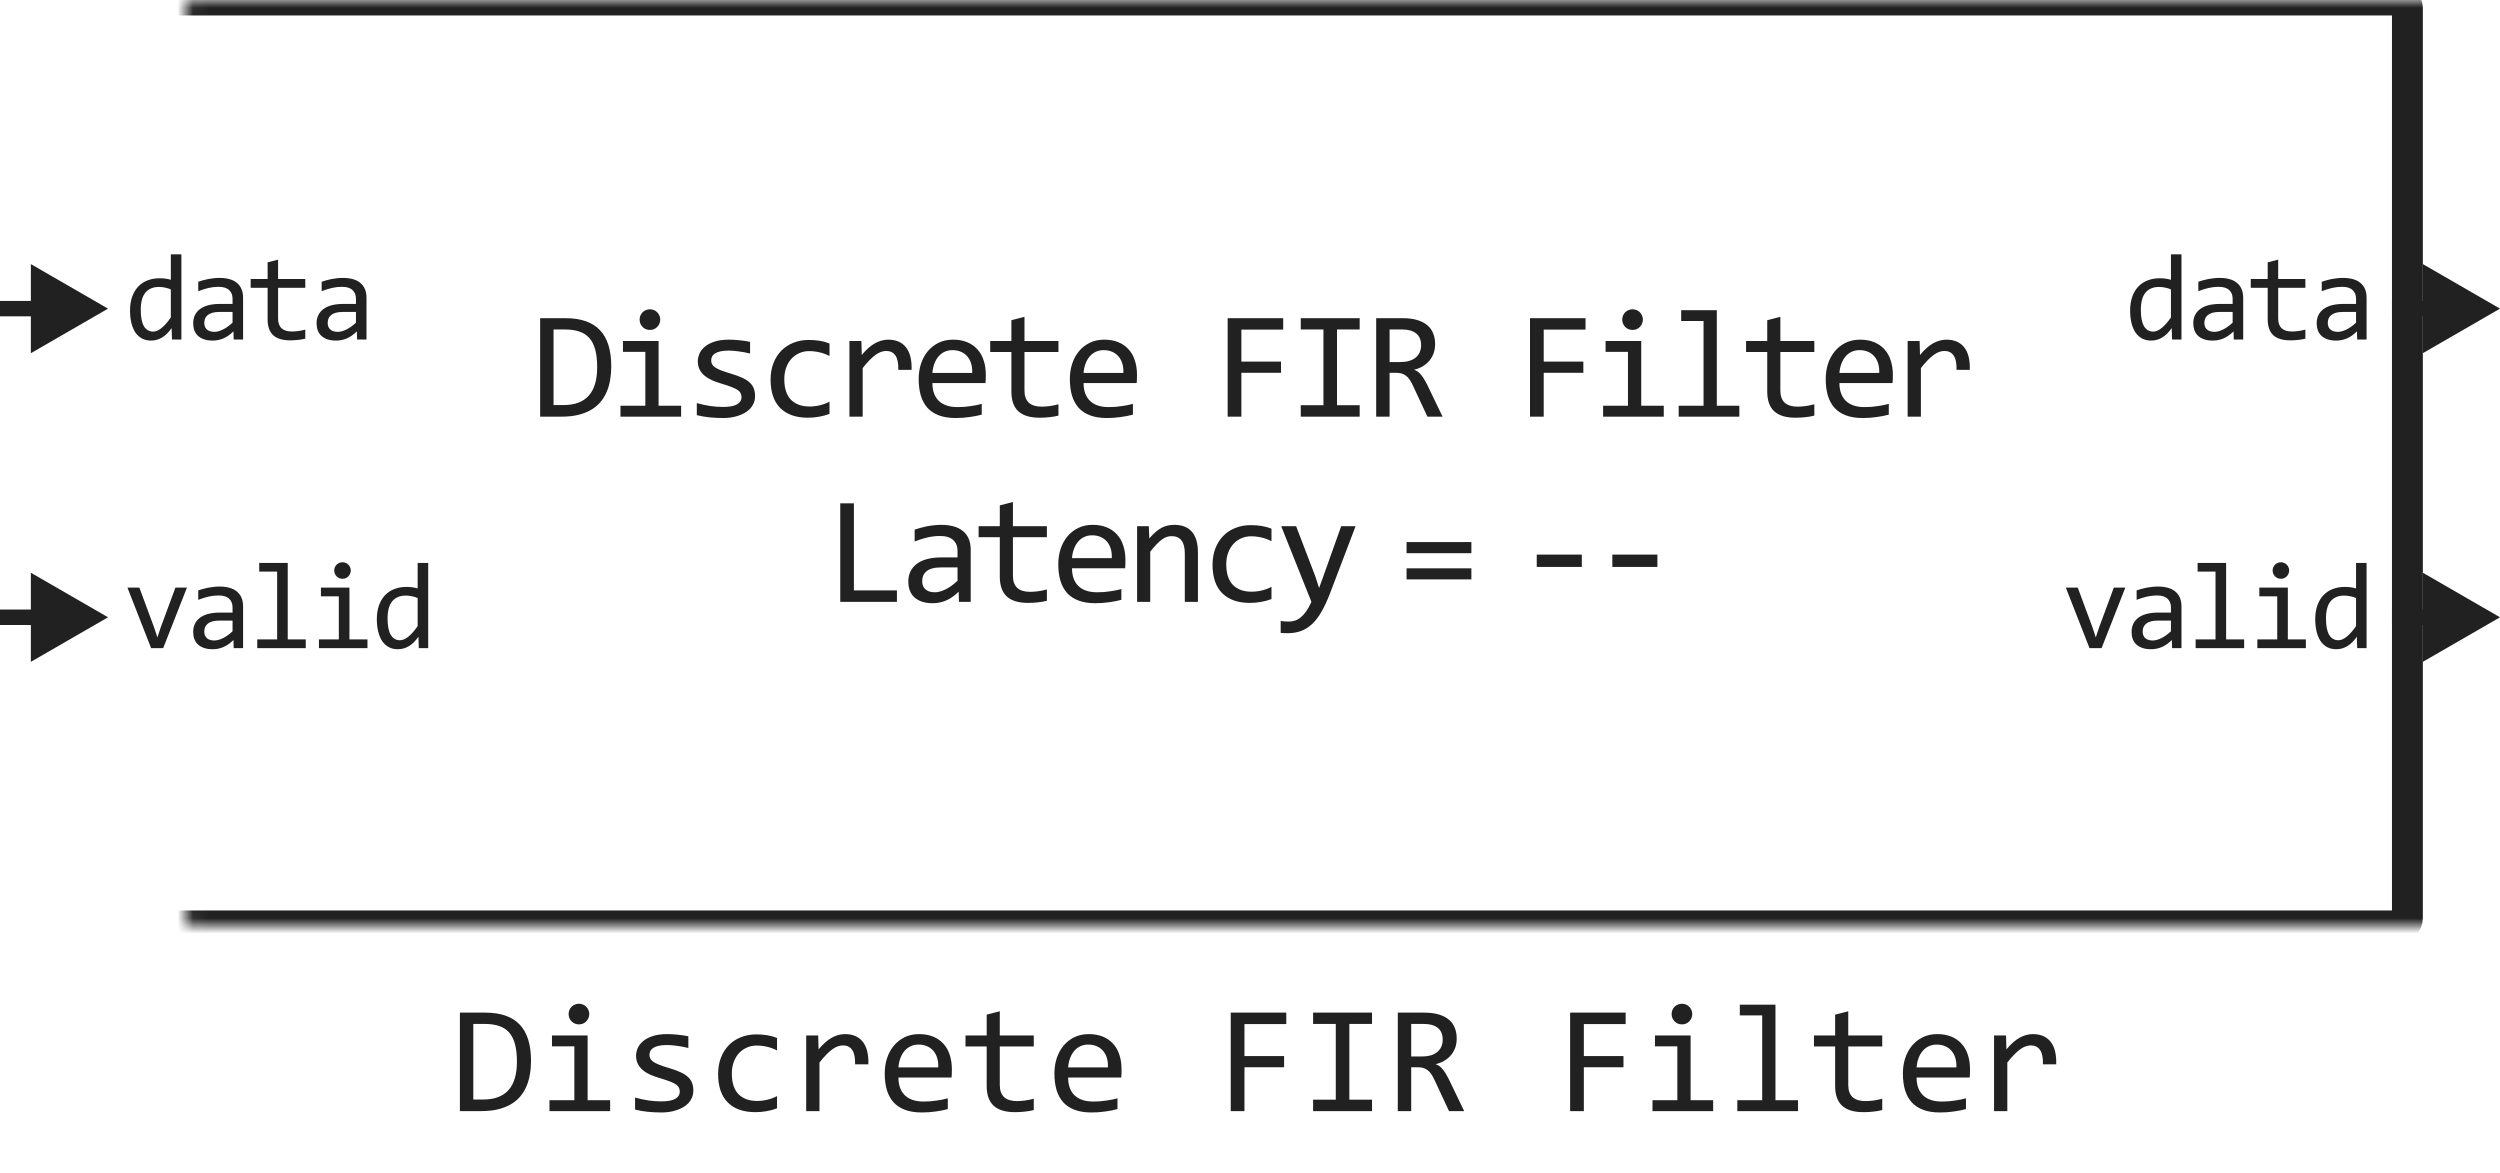 <svg width="162" height="76" viewBox="0 0 162 76" fill="none" xmlns="http://www.w3.org/2000/svg">
<path d="M39.61 23.738C39.61 24.044 39.586 24.337 39.537 24.617C39.491 24.897 39.416 25.158 39.312 25.398C39.208 25.639 39.073 25.859 38.907 26.058C38.741 26.253 38.538 26.421 38.297 26.561C38.056 26.701 37.776 26.81 37.457 26.888C37.138 26.963 36.775 27 36.368 27H35.001V20.618H36.646C37.642 20.618 38.385 20.875 38.873 21.39C39.364 21.901 39.61 22.684 39.61 23.738ZM38.697 23.802C38.697 23.349 38.655 22.967 38.57 22.654C38.486 22.342 38.357 22.09 38.184 21.898C38.012 21.705 37.795 21.567 37.535 21.482C37.275 21.395 36.969 21.351 36.617 21.351H35.87V26.248H36.519C37.971 26.248 38.697 25.433 38.697 23.802ZM41.818 22.801H40.368V22.098H42.677V26.292H44.137V27H40.206V26.292H41.818V22.801ZM42.116 20.042C42.21 20.042 42.298 20.06 42.379 20.096C42.461 20.128 42.531 20.175 42.589 20.237C42.651 20.299 42.698 20.371 42.731 20.452C42.767 20.53 42.785 20.616 42.785 20.711C42.785 20.802 42.767 20.888 42.731 20.97C42.698 21.051 42.651 21.123 42.589 21.185C42.531 21.246 42.461 21.295 42.379 21.331C42.298 21.364 42.21 21.38 42.116 21.38C42.021 21.38 41.933 21.364 41.852 21.331C41.771 21.295 41.699 21.246 41.637 21.185C41.578 21.123 41.531 21.051 41.495 20.97C41.463 20.888 41.447 20.802 41.447 20.711C41.447 20.616 41.463 20.53 41.495 20.452C41.531 20.371 41.578 20.299 41.637 20.237C41.699 20.175 41.771 20.128 41.852 20.096C41.933 20.06 42.021 20.042 42.116 20.042ZM48.928 25.662C48.928 25.835 48.898 25.989 48.84 26.126C48.781 26.263 48.702 26.385 48.601 26.492C48.5 26.596 48.383 26.686 48.249 26.761C48.116 26.836 47.972 26.898 47.819 26.946C47.67 26.995 47.515 27.031 47.355 27.054C47.196 27.076 47.04 27.088 46.887 27.088C46.555 27.088 46.249 27.073 45.969 27.044C45.692 27.015 45.42 26.967 45.153 26.902V26.121C45.44 26.203 45.725 26.264 46.008 26.307C46.291 26.349 46.573 26.37 46.852 26.37C47.259 26.37 47.56 26.315 47.756 26.204C47.951 26.093 48.049 25.936 48.049 25.73C48.049 25.643 48.033 25.564 48 25.496C47.971 25.424 47.915 25.358 47.834 25.296C47.753 25.231 47.626 25.164 47.453 25.096C47.284 25.027 47.051 24.949 46.755 24.861C46.533 24.796 46.328 24.723 46.14 24.642C45.954 24.557 45.793 24.458 45.656 24.344C45.52 24.23 45.412 24.096 45.334 23.943C45.256 23.79 45.217 23.61 45.217 23.401C45.217 23.265 45.248 23.115 45.31 22.952C45.375 22.789 45.484 22.638 45.637 22.498C45.79 22.358 45.996 22.242 46.257 22.151C46.517 22.057 46.843 22.01 47.233 22.01C47.425 22.01 47.639 22.021 47.873 22.044C48.107 22.064 48.352 22.099 48.605 22.151V22.908C48.339 22.843 48.085 22.796 47.844 22.767C47.606 22.734 47.399 22.718 47.224 22.718C47.012 22.718 46.833 22.734 46.687 22.767C46.543 22.799 46.426 22.845 46.335 22.903C46.247 22.959 46.184 23.025 46.145 23.104C46.105 23.178 46.086 23.26 46.086 23.348C46.086 23.436 46.102 23.515 46.135 23.587C46.171 23.659 46.234 23.729 46.325 23.797C46.42 23.862 46.55 23.929 46.716 23.997C46.882 24.062 47.098 24.134 47.365 24.212C47.655 24.297 47.899 24.386 48.098 24.48C48.296 24.572 48.457 24.674 48.581 24.788C48.705 24.902 48.793 25.031 48.845 25.174C48.9 25.317 48.928 25.48 48.928 25.662ZM53.752 26.819C53.531 26.904 53.303 26.966 53.069 27.005C52.838 27.047 52.599 27.068 52.351 27.068C51.576 27.068 50.979 26.858 50.559 26.439C50.142 26.019 49.934 25.405 49.934 24.598C49.934 24.21 49.994 23.859 50.115 23.543C50.235 23.227 50.405 22.957 50.623 22.732C50.841 22.508 51.101 22.335 51.404 22.215C51.707 22.091 52.04 22.029 52.405 22.029C52.659 22.029 52.896 22.047 53.118 22.083C53.339 22.119 53.551 22.177 53.752 22.259V23.069C53.541 22.959 53.325 22.879 53.103 22.83C52.885 22.778 52.659 22.752 52.424 22.752C52.206 22.752 52 22.794 51.804 22.879C51.612 22.96 51.443 23.079 51.297 23.235C51.15 23.392 51.034 23.582 50.95 23.807C50.865 24.031 50.823 24.285 50.823 24.568C50.823 25.161 50.966 25.605 51.252 25.901C51.542 26.194 51.943 26.341 52.454 26.341C52.685 26.341 52.908 26.315 53.123 26.263C53.341 26.211 53.551 26.133 53.752 26.028V26.819ZM55.042 22.098H55.819L55.843 23.001C56.133 22.653 56.417 22.4 56.697 22.244C56.981 22.088 57.266 22.01 57.552 22.01C58.06 22.01 58.444 22.174 58.704 22.503C58.968 22.832 59.09 23.32 59.071 23.968H58.211C58.221 23.538 58.157 23.227 58.021 23.035C57.887 22.84 57.69 22.742 57.43 22.742C57.316 22.742 57.2 22.763 57.083 22.806C56.969 22.845 56.85 22.91 56.727 23.001C56.606 23.089 56.478 23.203 56.341 23.343C56.204 23.483 56.058 23.652 55.902 23.851V27H55.042V22.098ZM63.881 24.29C63.881 24.41 63.879 24.511 63.876 24.593C63.873 24.674 63.868 24.751 63.861 24.822H60.419C60.419 25.324 60.559 25.709 60.839 25.98C61.119 26.246 61.522 26.38 62.05 26.38C62.193 26.38 62.336 26.375 62.479 26.365C62.623 26.352 62.761 26.336 62.894 26.316C63.028 26.297 63.155 26.276 63.275 26.253C63.399 26.227 63.513 26.199 63.617 26.17V26.868C63.386 26.933 63.124 26.985 62.831 27.024C62.541 27.067 62.24 27.088 61.928 27.088C61.508 27.088 61.146 27.031 60.844 26.917C60.541 26.803 60.292 26.639 60.096 26.424C59.904 26.206 59.761 25.94 59.667 25.628C59.576 25.312 59.53 24.956 59.53 24.559C59.53 24.213 59.579 23.888 59.677 23.582C59.778 23.273 59.922 23.003 60.111 22.771C60.303 22.537 60.538 22.352 60.814 22.215C61.091 22.078 61.405 22.01 61.757 22.01C62.098 22.01 62.401 22.064 62.665 22.171C62.928 22.278 63.15 22.431 63.329 22.63C63.511 22.825 63.648 23.064 63.739 23.348C63.834 23.628 63.881 23.942 63.881 24.29ZM62.997 24.168C63.007 23.95 62.986 23.751 62.933 23.572C62.881 23.39 62.8 23.234 62.689 23.104C62.582 22.973 62.447 22.872 62.284 22.801C62.121 22.726 61.932 22.689 61.718 22.689C61.532 22.689 61.363 22.724 61.21 22.796C61.057 22.867 60.925 22.968 60.814 23.099C60.704 23.229 60.614 23.385 60.546 23.567C60.477 23.75 60.435 23.95 60.419 24.168H62.997ZM68.588 26.932C68.396 26.98 68.198 27.015 67.993 27.034C67.787 27.057 67.579 27.068 67.368 27.068C66.752 27.068 66.293 26.93 65.991 26.653C65.688 26.373 65.537 25.945 65.537 25.369V22.811H64.165V22.098H65.537V20.75L66.386 20.53V22.098H68.588V22.811H66.386V25.301C66.386 25.652 66.479 25.916 66.665 26.092C66.853 26.264 67.13 26.351 67.495 26.351C67.651 26.351 67.822 26.339 68.007 26.316C68.193 26.29 68.386 26.251 68.588 26.199V26.932ZM73.677 24.29C73.677 24.41 73.675 24.511 73.672 24.593C73.669 24.674 73.664 24.751 73.657 24.822H70.215C70.215 25.324 70.355 25.709 70.635 25.98C70.915 26.246 71.318 26.38 71.846 26.38C71.989 26.38 72.132 26.375 72.275 26.365C72.419 26.352 72.557 26.336 72.69 26.316C72.824 26.297 72.951 26.276 73.071 26.253C73.195 26.227 73.309 26.199 73.413 26.17V26.868C73.182 26.933 72.92 26.985 72.627 27.024C72.337 27.067 72.036 27.088 71.724 27.088C71.304 27.088 70.942 27.031 70.64 26.917C70.337 26.803 70.088 26.639 69.893 26.424C69.701 26.206 69.557 25.94 69.463 25.628C69.372 25.312 69.326 24.956 69.326 24.559C69.326 24.213 69.375 23.888 69.473 23.582C69.574 23.273 69.718 23.003 69.907 22.771C70.099 22.537 70.334 22.352 70.61 22.215C70.887 22.078 71.201 22.01 71.553 22.01C71.894 22.01 72.197 22.064 72.461 22.171C72.725 22.278 72.946 22.431 73.125 22.63C73.307 22.825 73.444 23.064 73.535 23.348C73.63 23.628 73.677 23.942 73.677 24.29ZM72.793 24.168C72.803 23.95 72.782 23.751 72.73 23.572C72.677 23.39 72.596 23.234 72.485 23.104C72.378 22.973 72.243 22.872 72.08 22.801C71.917 22.726 71.728 22.689 71.514 22.689C71.328 22.689 71.159 22.724 71.006 22.796C70.853 22.867 70.721 22.968 70.61 23.099C70.5 23.229 70.41 23.385 70.342 23.567C70.273 23.75 70.231 23.95 70.215 24.168H72.793ZM83.151 21.36H80.441V23.431H83.009V24.158H80.441V27H79.552V20.618H83.151V21.36ZM85.759 21.351H84.289V20.618H88.107V21.351H86.638V26.258H88.107V27H84.289V26.258H85.759V21.351ZM93.479 27H92.498L91.545 24.959C91.474 24.803 91.4 24.674 91.326 24.573C91.251 24.469 91.169 24.388 91.081 24.329C90.997 24.267 90.902 24.223 90.798 24.197C90.697 24.171 90.583 24.158 90.456 24.158H90.046V27H89.177V20.618H90.886C91.257 20.618 91.576 20.659 91.843 20.74C92.11 20.822 92.328 20.936 92.498 21.082C92.67 21.229 92.795 21.406 92.873 21.614C92.955 21.819 92.996 22.047 92.996 22.298C92.996 22.496 92.966 22.685 92.908 22.864C92.849 23.04 92.761 23.201 92.644 23.348C92.53 23.491 92.387 23.616 92.214 23.724C92.045 23.828 91.85 23.906 91.628 23.958C91.807 24.02 91.959 24.129 92.082 24.285C92.209 24.438 92.338 24.643 92.468 24.9L93.479 27ZM92.087 22.371C92.087 22.029 91.98 21.774 91.765 21.605C91.553 21.435 91.254 21.351 90.867 21.351H90.046V23.46H90.749C90.954 23.46 91.138 23.437 91.301 23.392C91.467 23.343 91.607 23.273 91.721 23.182C91.838 23.087 91.928 22.973 91.99 22.84C92.055 22.703 92.087 22.547 92.087 22.371ZM102.743 21.36H100.033V23.431H102.601V24.158H100.033V27H99.144V20.618H102.743V21.36ZM105.492 22.801H104.042V22.098H106.352V26.292H107.812V27H103.881V26.292H105.492V22.801ZM105.79 20.042C105.885 20.042 105.973 20.06 106.054 20.096C106.135 20.128 106.205 20.175 106.264 20.237C106.326 20.299 106.373 20.371 106.405 20.452C106.441 20.53 106.459 20.616 106.459 20.711C106.459 20.802 106.441 20.888 106.405 20.97C106.373 21.051 106.326 21.123 106.264 21.185C106.205 21.246 106.135 21.295 106.054 21.331C105.973 21.364 105.885 21.38 105.79 21.38C105.696 21.38 105.608 21.364 105.527 21.331C105.445 21.295 105.374 21.246 105.312 21.185C105.253 21.123 105.206 21.051 105.17 20.97C105.138 20.888 105.121 20.802 105.121 20.711C105.121 20.616 105.138 20.53 105.17 20.452C105.206 20.371 105.253 20.299 105.312 20.237C105.374 20.175 105.445 20.128 105.527 20.096C105.608 20.06 105.696 20.042 105.79 20.042ZM110.39 20.799H108.94V20.101H111.25V26.292H112.71V27H108.779V26.292H110.39V20.799ZM117.569 26.932C117.377 26.98 117.178 27.015 116.973 27.034C116.768 27.057 116.56 27.068 116.348 27.068C115.733 27.068 115.274 26.93 114.971 26.653C114.668 26.373 114.517 25.945 114.517 25.369V22.811H113.145V22.098H114.517V20.75L115.367 20.53V22.098H117.569V22.811H115.367V25.301C115.367 25.652 115.459 25.916 115.645 26.092C115.834 26.264 116.11 26.351 116.475 26.351C116.631 26.351 116.802 26.339 116.988 26.316C117.173 26.29 117.367 26.251 117.569 26.199V26.932ZM122.657 24.29C122.657 24.41 122.656 24.511 122.652 24.593C122.649 24.674 122.644 24.751 122.638 24.822H119.195C119.195 25.324 119.335 25.709 119.615 25.98C119.895 26.246 120.299 26.38 120.826 26.38C120.969 26.38 121.113 26.375 121.256 26.365C121.399 26.352 121.537 26.336 121.671 26.316C121.804 26.297 121.931 26.276 122.052 26.253C122.175 26.227 122.289 26.199 122.394 26.17V26.868C122.162 26.933 121.9 26.985 121.607 27.024C121.318 27.067 121.017 27.088 120.704 27.088C120.284 27.088 119.923 27.031 119.62 26.917C119.317 26.803 119.068 26.639 118.873 26.424C118.681 26.206 118.538 25.94 118.443 25.628C118.352 25.312 118.307 24.956 118.307 24.559C118.307 24.213 118.355 23.888 118.453 23.582C118.554 23.273 118.699 23.003 118.888 22.771C119.08 22.537 119.314 22.352 119.591 22.215C119.868 22.078 120.182 22.01 120.533 22.01C120.875 22.01 121.178 22.064 121.441 22.171C121.705 22.278 121.926 22.431 122.105 22.63C122.288 22.825 122.424 23.064 122.516 23.348C122.61 23.628 122.657 23.942 122.657 24.29ZM121.773 24.168C121.783 23.95 121.762 23.751 121.71 23.572C121.658 23.39 121.576 23.234 121.466 23.104C121.358 22.973 121.223 22.872 121.061 22.801C120.898 22.726 120.709 22.689 120.494 22.689C120.309 22.689 120.139 22.724 119.986 22.796C119.833 22.867 119.701 22.968 119.591 23.099C119.48 23.229 119.391 23.385 119.322 23.567C119.254 23.75 119.212 23.95 119.195 24.168H121.773ZM123.615 22.098H124.391L124.416 23.001C124.705 22.653 124.99 22.4 125.27 22.244C125.553 22.088 125.838 22.01 126.125 22.01C126.632 22.01 127.017 22.174 127.277 22.503C127.541 22.832 127.663 23.32 127.643 23.968H126.784C126.794 23.538 126.73 23.227 126.593 23.035C126.46 22.84 126.263 22.742 126.003 22.742C125.889 22.742 125.773 22.763 125.656 22.806C125.542 22.845 125.423 22.91 125.299 23.001C125.179 23.089 125.05 23.203 124.914 23.343C124.777 23.483 124.63 23.652 124.474 23.851V27H123.615V22.098ZM58.121 39H54.449V32.618H55.333V38.258H58.121V39ZM62.14 39L62.121 38.341C61.854 38.605 61.582 38.795 61.306 38.912C61.032 39.029 60.744 39.088 60.441 39.088C60.161 39.088 59.922 39.052 59.723 38.98C59.525 38.909 59.361 38.811 59.23 38.688C59.103 38.56 59.009 38.412 58.947 38.243C58.889 38.074 58.859 37.89 58.859 37.691C58.859 37.2 59.041 36.816 59.406 36.539C59.774 36.259 60.316 36.119 61.032 36.119H62.048V35.69C62.048 35.4 61.955 35.169 61.769 34.996C61.584 34.82 61.301 34.732 60.92 34.732C60.643 34.732 60.37 34.763 60.099 34.825C59.833 34.887 59.556 34.975 59.269 35.089V34.322C59.377 34.283 59.496 34.246 59.626 34.21C59.759 34.171 59.899 34.137 60.046 34.107C60.192 34.078 60.345 34.055 60.505 34.039C60.664 34.02 60.825 34.01 60.988 34.01C61.284 34.01 61.551 34.042 61.789 34.107C62.026 34.172 62.227 34.272 62.389 34.405C62.556 34.539 62.682 34.706 62.77 34.908C62.858 35.11 62.902 35.348 62.902 35.621V39H62.14ZM62.048 36.769H60.969C60.757 36.769 60.575 36.79 60.422 36.832C60.269 36.874 60.143 36.935 60.046 37.013C59.948 37.091 59.875 37.185 59.826 37.296C59.78 37.403 59.758 37.525 59.758 37.662C59.758 37.757 59.772 37.848 59.802 37.935C59.831 38.02 59.878 38.097 59.943 38.165C60.008 38.23 60.093 38.282 60.197 38.321C60.301 38.36 60.428 38.38 60.578 38.38C60.773 38.38 60.996 38.321 61.247 38.204C61.501 38.084 61.768 37.895 62.048 37.638V36.769ZM67.839 38.932C67.647 38.98 67.449 39.015 67.244 39.034C67.038 39.057 66.83 39.068 66.619 39.068C66.003 39.068 65.544 38.93 65.242 38.653C64.939 38.373 64.787 37.945 64.787 37.369V34.81H63.415V34.098H64.787V32.75L65.637 32.53V34.098H67.839V34.81H65.637V37.301C65.637 37.652 65.73 37.916 65.915 38.092C66.104 38.264 66.381 38.351 66.746 38.351C66.902 38.351 67.073 38.339 67.258 38.316C67.444 38.29 67.637 38.251 67.839 38.199V38.932ZM72.928 36.29C72.928 36.41 72.926 36.511 72.923 36.593C72.92 36.674 72.915 36.751 72.908 36.822H69.466C69.466 37.324 69.606 37.709 69.886 37.98C70.166 38.246 70.569 38.38 71.097 38.38C71.24 38.38 71.383 38.375 71.526 38.365C71.67 38.352 71.808 38.336 71.941 38.316C72.075 38.297 72.202 38.276 72.322 38.253C72.446 38.227 72.56 38.199 72.664 38.17V38.868C72.433 38.933 72.171 38.985 71.878 39.024C71.588 39.067 71.287 39.088 70.975 39.088C70.555 39.088 70.193 39.031 69.891 38.917C69.588 38.803 69.339 38.639 69.144 38.424C68.951 38.206 68.808 37.94 68.714 37.628C68.623 37.312 68.577 36.956 68.577 36.559C68.577 36.214 68.626 35.888 68.724 35.582C68.825 35.273 68.969 35.003 69.158 34.772C69.35 34.537 69.585 34.352 69.861 34.215C70.138 34.078 70.452 34.01 70.804 34.01C71.145 34.01 71.448 34.063 71.712 34.171C71.976 34.278 72.197 34.431 72.376 34.63C72.558 34.825 72.695 35.065 72.786 35.348C72.88 35.628 72.928 35.942 72.928 36.29ZM72.044 36.168C72.054 35.95 72.033 35.751 71.981 35.572C71.928 35.39 71.847 35.234 71.736 35.103C71.629 34.973 71.494 34.872 71.331 34.801C71.168 34.726 70.98 34.688 70.765 34.688C70.579 34.688 70.41 34.724 70.257 34.796C70.104 34.867 69.972 34.968 69.861 35.099C69.751 35.229 69.661 35.385 69.593 35.567C69.524 35.75 69.482 35.95 69.466 36.168H72.044ZM73.685 34.098H74.442L74.476 34.889C74.619 34.719 74.758 34.579 74.891 34.469C75.025 34.355 75.155 34.264 75.282 34.195C75.412 34.127 75.544 34.08 75.677 34.054C75.811 34.024 75.949 34.01 76.092 34.01C76.597 34.01 76.978 34.16 77.235 34.459C77.495 34.755 77.626 35.203 77.626 35.802V39H76.776V35.87C76.776 35.486 76.704 35.203 76.561 35.02C76.418 34.835 76.205 34.742 75.921 34.742C75.817 34.742 75.715 34.758 75.614 34.791C75.516 34.82 75.414 34.874 75.306 34.952C75.199 35.027 75.082 35.13 74.955 35.26C74.831 35.39 74.691 35.553 74.535 35.748V39H73.685V34.098ZM82.392 38.819C82.17 38.904 81.943 38.966 81.708 39.005C81.477 39.047 81.238 39.068 80.99 39.068C80.216 39.068 79.618 38.858 79.198 38.438C78.782 38.019 78.573 37.405 78.573 36.598C78.573 36.21 78.634 35.859 78.754 35.543C78.874 35.227 79.044 34.957 79.262 34.732C79.48 34.508 79.74 34.335 80.043 34.215C80.346 34.091 80.68 34.029 81.044 34.029C81.298 34.029 81.536 34.047 81.757 34.083C81.978 34.119 82.19 34.177 82.392 34.259V35.069C82.18 34.959 81.964 34.879 81.742 34.83C81.524 34.778 81.298 34.752 81.064 34.752C80.846 34.752 80.639 34.794 80.444 34.879C80.251 34.96 80.082 35.079 79.936 35.235C79.789 35.392 79.674 35.582 79.589 35.807C79.504 36.031 79.462 36.285 79.462 36.568C79.462 37.161 79.605 37.605 79.892 37.901C80.181 38.194 80.582 38.341 81.093 38.341C81.324 38.341 81.547 38.315 81.762 38.263C81.98 38.211 82.19 38.133 82.392 38.028V38.819ZM87.842 34.098L86.172 38.482C85.999 38.928 85.82 39.312 85.635 39.635C85.452 39.957 85.252 40.221 85.034 40.426C84.816 40.634 84.577 40.787 84.316 40.885C84.056 40.982 83.764 41.031 83.442 41.031C83.358 41.031 83.281 41.03 83.213 41.026C83.144 41.023 83.07 41.018 82.988 41.012V40.24C83.06 40.25 83.138 40.258 83.222 40.265C83.307 40.274 83.397 40.279 83.491 40.279C83.647 40.279 83.792 40.257 83.926 40.211C84.062 40.165 84.191 40.09 84.311 39.986C84.432 39.885 84.547 39.754 84.658 39.591C84.769 39.428 84.876 39.231 84.98 39L83.022 34.098H83.989L85.229 37.34L85.478 38.102L85.761 37.32L86.909 34.098H87.842ZM95.345 35.846H91.145V35.128H95.345V35.846ZM95.345 37.545H91.145V36.827H95.345V37.545ZM102.501 36.739H99.581V35.938H102.501V36.739ZM107.399 36.739H104.479V35.938H107.399V36.739Z" fill="#212121"/>
<mask id="path-2-inside-1_14946_86868" fill="white">
<rect x="6" width="150" height="60" rx="0.5"/>
</mask>
<rect x="6" width="150" height="60" rx="0.5" stroke="#212121" stroke-width="2" stroke-linejoin="round" mask="url(#path-2-inside-1_14946_86868)"/>
<path d="M8.426 20.121C8.426 19.788 8.471 19.492 8.562 19.234C8.654 18.974 8.783 18.755 8.949 18.578C9.118 18.398 9.32 18.263 9.555 18.172C9.792 18.078 10.055 18.031 10.344 18.031C10.469 18.031 10.591 18.039 10.711 18.055C10.833 18.07 10.953 18.095 11.07 18.129V16.48H11.754V22H11.145L11.121 21.258C10.931 21.534 10.725 21.738 10.504 21.871C10.283 22.004 10.043 22.07 9.785 22.07C9.561 22.07 9.363 22.023 9.191 21.93C9.022 21.836 8.88 21.704 8.766 21.535C8.654 21.363 8.569 21.158 8.512 20.918C8.454 20.678 8.426 20.413 8.426 20.121ZM9.121 20.078C9.121 20.552 9.19 20.906 9.328 21.141C9.469 21.372 9.667 21.488 9.922 21.488C10.094 21.488 10.275 21.412 10.465 21.258C10.658 21.104 10.859 20.876 11.07 20.574V18.754C10.958 18.702 10.835 18.663 10.699 18.637C10.564 18.608 10.43 18.594 10.297 18.594C9.927 18.594 9.638 18.713 9.43 18.953C9.224 19.193 9.121 19.568 9.121 20.078ZM15.143 22L15.127 21.473C14.914 21.684 14.696 21.836 14.475 21.93C14.256 22.023 14.026 22.07 13.784 22.07C13.56 22.07 13.368 22.042 13.209 21.984C13.05 21.927 12.919 21.849 12.815 21.75C12.713 21.648 12.638 21.53 12.588 21.395C12.541 21.259 12.518 21.112 12.518 20.953C12.518 20.56 12.664 20.253 12.956 20.031C13.25 19.807 13.683 19.695 14.256 19.695H15.069V19.352C15.069 19.12 14.995 18.935 14.846 18.797C14.698 18.656 14.471 18.586 14.166 18.586C13.945 18.586 13.726 18.611 13.51 18.66C13.297 18.71 13.075 18.78 12.846 18.871V18.258C12.932 18.227 13.027 18.197 13.131 18.168C13.238 18.137 13.35 18.109 13.467 18.086C13.584 18.062 13.707 18.044 13.834 18.031C13.962 18.016 14.091 18.008 14.221 18.008C14.458 18.008 14.672 18.034 14.862 18.086C15.052 18.138 15.212 18.217 15.342 18.324C15.475 18.431 15.577 18.565 15.647 18.727C15.717 18.888 15.752 19.078 15.752 19.297V22H15.143ZM15.069 20.215H14.206C14.036 20.215 13.89 20.232 13.768 20.266C13.646 20.299 13.545 20.348 13.467 20.41C13.389 20.473 13.331 20.548 13.291 20.637C13.255 20.723 13.237 20.82 13.237 20.93C13.237 21.005 13.248 21.078 13.272 21.148C13.295 21.216 13.333 21.277 13.385 21.332C13.437 21.384 13.505 21.426 13.588 21.457C13.672 21.488 13.773 21.504 13.893 21.504C14.049 21.504 14.228 21.457 14.428 21.363C14.631 21.267 14.845 21.116 15.069 20.91V20.215ZM19.782 21.945C19.628 21.984 19.47 22.012 19.305 22.027C19.141 22.046 18.975 22.055 18.805 22.055C18.313 22.055 17.946 21.944 17.704 21.723C17.462 21.499 17.341 21.156 17.341 20.695V18.648H16.243V18.078H17.341V17L18.02 16.824V18.078H19.782V18.648H18.02V20.641C18.02 20.922 18.095 21.133 18.243 21.273C18.394 21.412 18.615 21.48 18.907 21.48C19.032 21.48 19.169 21.471 19.317 21.453C19.466 21.432 19.621 21.401 19.782 21.359V21.945ZM23.14 22L23.124 21.473C22.911 21.684 22.693 21.836 22.472 21.93C22.253 22.023 22.023 22.07 21.78 22.07C21.556 22.07 21.365 22.042 21.206 21.984C21.047 21.927 20.916 21.849 20.812 21.75C20.71 21.648 20.635 21.53 20.585 21.395C20.538 21.259 20.515 21.112 20.515 20.953C20.515 20.56 20.661 20.253 20.952 20.031C21.247 19.807 21.68 19.695 22.253 19.695H23.066V19.352C23.066 19.12 22.991 18.935 22.843 18.797C22.695 18.656 22.468 18.586 22.163 18.586C21.942 18.586 21.723 18.611 21.507 18.66C21.294 18.71 21.072 18.78 20.843 18.871V18.258C20.929 18.227 21.024 18.197 21.128 18.168C21.235 18.137 21.347 18.109 21.464 18.086C21.581 18.062 21.704 18.044 21.831 18.031C21.959 18.016 22.088 18.008 22.218 18.008C22.455 18.008 22.669 18.034 22.859 18.086C23.049 18.138 23.209 18.217 23.339 18.324C23.472 18.431 23.573 18.565 23.644 18.727C23.714 18.888 23.749 19.078 23.749 19.297V22H23.14ZM23.066 20.215H22.202C22.033 20.215 21.887 20.232 21.765 20.266C21.642 20.299 21.542 20.348 21.464 20.41C21.386 20.473 21.327 20.548 21.288 20.637C21.252 20.723 21.234 20.82 21.234 20.93C21.234 21.005 21.245 21.078 21.269 21.148C21.292 21.216 21.33 21.277 21.382 21.332C21.434 21.384 21.502 21.426 21.585 21.457C21.669 21.488 21.77 21.504 21.89 21.504C22.046 21.504 22.224 21.457 22.425 21.363C22.628 21.267 22.842 21.116 23.066 20.91V20.215Z" fill="#212121"/>
<path d="M7 20L2 17.113V22.887L7 20ZM2.5 20V19.5H0V20V20.5H2.5V20Z" fill="#212121"/>
<path d="M8.258 38.078H9.031L9.992 40.672L10.199 41.305L10.414 40.656L11.367 38.078H12.113L10.574 42H9.793L8.258 38.078ZM15.143 42L15.127 41.473C14.914 41.684 14.696 41.836 14.475 41.93C14.256 42.023 14.026 42.07 13.784 42.07C13.56 42.07 13.368 42.042 13.209 41.984C13.05 41.927 12.919 41.849 12.815 41.75C12.713 41.648 12.638 41.53 12.588 41.395C12.541 41.259 12.518 41.112 12.518 40.953C12.518 40.56 12.664 40.253 12.956 40.031C13.25 39.807 13.683 39.695 14.256 39.695H15.069V39.352C15.069 39.12 14.995 38.935 14.846 38.797C14.698 38.656 14.471 38.586 14.166 38.586C13.945 38.586 13.726 38.611 13.51 38.66C13.297 38.71 13.075 38.78 12.846 38.871V38.258C12.932 38.227 13.027 38.197 13.131 38.168C13.238 38.137 13.35 38.109 13.467 38.086C13.584 38.062 13.707 38.044 13.834 38.031C13.962 38.016 14.091 38.008 14.221 38.008C14.458 38.008 14.672 38.034 14.862 38.086C15.052 38.138 15.212 38.217 15.342 38.324C15.475 38.431 15.577 38.565 15.647 38.727C15.717 38.888 15.752 39.078 15.752 39.297V42H15.143ZM15.069 40.215H14.206C14.036 40.215 13.89 40.232 13.768 40.266C13.646 40.3 13.545 40.348 13.467 40.41C13.389 40.473 13.331 40.548 13.291 40.637C13.255 40.723 13.237 40.82 13.237 40.93C13.237 41.005 13.248 41.078 13.272 41.148C13.295 41.216 13.333 41.277 13.385 41.332C13.437 41.384 13.505 41.426 13.588 41.457C13.672 41.488 13.773 41.504 13.893 41.504C14.049 41.504 14.228 41.457 14.428 41.363C14.631 41.267 14.845 41.116 15.069 40.91V40.215ZM17.958 37.039H16.798V36.48H18.645V41.434H19.813V42H16.669V41.434H17.958V37.039ZM21.956 38.641H20.796V38.078H22.644V41.434H23.812V42H20.667V41.434H21.956V38.641ZM22.195 36.434C22.27 36.434 22.34 36.448 22.405 36.477C22.471 36.503 22.527 36.54 22.573 36.59C22.623 36.639 22.661 36.697 22.687 36.762C22.715 36.824 22.73 36.893 22.73 36.969C22.73 37.042 22.715 37.111 22.687 37.176C22.661 37.241 22.623 37.298 22.573 37.348C22.527 37.397 22.471 37.436 22.405 37.465C22.34 37.491 22.27 37.504 22.195 37.504C22.119 37.504 22.049 37.491 21.984 37.465C21.919 37.436 21.861 37.397 21.812 37.348C21.765 37.298 21.727 37.241 21.698 37.176C21.672 37.111 21.659 37.042 21.659 36.969C21.659 36.893 21.672 36.824 21.698 36.762C21.727 36.697 21.765 36.639 21.812 36.59C21.861 36.54 21.919 36.503 21.984 36.477C22.049 36.448 22.119 36.434 22.195 36.434ZM24.419 40.121C24.419 39.788 24.465 39.492 24.556 39.234C24.647 38.974 24.776 38.755 24.943 38.578C25.112 38.398 25.314 38.263 25.548 38.172C25.785 38.078 26.048 38.031 26.337 38.031C26.462 38.031 26.585 38.039 26.705 38.055C26.827 38.07 26.947 38.095 27.064 38.129V36.48H27.748V42H27.138L27.115 41.258C26.925 41.534 26.719 41.738 26.498 41.871C26.276 42.004 26.037 42.07 25.779 42.07C25.555 42.07 25.357 42.023 25.185 41.93C25.016 41.836 24.874 41.704 24.759 41.535C24.647 41.363 24.563 41.158 24.506 40.918C24.448 40.678 24.419 40.413 24.419 40.121ZM25.115 40.078C25.115 40.552 25.184 40.906 25.322 41.141C25.462 41.372 25.66 41.488 25.916 41.488C26.087 41.488 26.268 41.411 26.459 41.258C26.651 41.104 26.853 40.876 27.064 40.574V38.754C26.952 38.702 26.828 38.663 26.693 38.637C26.558 38.608 26.423 38.594 26.291 38.594C25.921 38.594 25.632 38.714 25.423 38.953C25.218 39.193 25.115 39.568 25.115 40.078Z" fill="#212121"/>
<path d="M7 40L2 37.113V42.887L7 40ZM2.5 40V39.5H0V40V40.5H2.5V40Z" fill="#212121"/>
<path d="M133.866 38.078H134.639L135.6 40.672L135.807 41.305L136.022 40.656L136.975 38.078H137.721L136.182 42H135.401L133.866 38.078ZM140.751 42L140.735 41.473C140.522 41.684 140.304 41.836 140.083 41.93C139.864 42.023 139.634 42.07 139.391 42.07C139.167 42.07 138.976 42.042 138.817 41.984C138.658 41.927 138.527 41.849 138.423 41.75C138.321 41.648 138.246 41.53 138.196 41.395C138.149 41.259 138.126 41.112 138.126 40.953C138.126 40.56 138.272 40.253 138.563 40.031C138.858 39.807 139.291 39.695 139.864 39.695H140.677V39.352C140.677 39.12 140.602 38.935 140.454 38.797C140.305 38.656 140.079 38.586 139.774 38.586C139.553 38.586 139.334 38.611 139.118 38.66C138.904 38.71 138.683 38.78 138.454 38.871V38.258C138.54 38.227 138.635 38.197 138.739 38.168C138.846 38.137 138.958 38.109 139.075 38.086C139.192 38.062 139.315 38.044 139.442 38.031C139.57 38.016 139.699 38.008 139.829 38.008C140.066 38.008 140.279 38.034 140.47 38.086C140.66 38.138 140.82 38.217 140.95 38.324C141.083 38.431 141.184 38.565 141.255 38.727C141.325 38.888 141.36 39.078 141.36 39.297V42H140.751ZM140.677 40.215H139.813C139.644 40.215 139.498 40.232 139.376 40.266C139.253 40.3 139.153 40.348 139.075 40.41C138.997 40.473 138.938 40.548 138.899 40.637C138.863 40.723 138.845 40.82 138.845 40.93C138.845 41.005 138.856 41.078 138.88 41.148C138.903 41.216 138.941 41.277 138.993 41.332C139.045 41.384 139.113 41.426 139.196 41.457C139.279 41.488 139.381 41.504 139.501 41.504C139.657 41.504 139.835 41.457 140.036 41.363C140.239 41.267 140.453 41.116 140.677 40.91V40.215ZM143.566 37.039H142.405V36.48H144.253V41.434H145.421V42H142.277V41.434H143.566V37.039ZM147.564 38.641H146.404V38.078H148.252V41.434H149.42V42H146.275V41.434H147.564V38.641ZM147.802 36.434C147.878 36.434 147.948 36.448 148.013 36.477C148.078 36.503 148.134 36.54 148.181 36.59C148.231 36.639 148.268 36.697 148.295 36.762C148.323 36.824 148.338 36.893 148.338 36.969C148.338 37.042 148.323 37.111 148.295 37.176C148.268 37.241 148.231 37.298 148.181 37.348C148.134 37.397 148.078 37.436 148.013 37.465C147.948 37.491 147.878 37.504 147.802 37.504C147.727 37.504 147.657 37.491 147.591 37.465C147.526 37.436 147.469 37.397 147.42 37.348C147.373 37.298 147.335 37.241 147.306 37.176C147.28 37.111 147.267 37.042 147.267 36.969C147.267 36.893 147.28 36.824 147.306 36.762C147.335 36.697 147.373 36.639 147.42 36.59C147.469 36.54 147.526 36.503 147.591 36.477C147.657 36.448 147.727 36.434 147.802 36.434ZM150.027 40.121C150.027 39.788 150.073 39.492 150.164 39.234C150.255 38.974 150.384 38.755 150.551 38.578C150.72 38.398 150.922 38.263 151.156 38.172C151.393 38.078 151.656 38.031 151.945 38.031C152.07 38.031 152.193 38.039 152.312 38.055C152.435 38.07 152.555 38.095 152.672 38.129V36.48H153.355V42H152.746L152.723 41.258C152.533 41.534 152.327 41.738 152.105 41.871C151.884 42.004 151.645 42.07 151.387 42.07C151.163 42.07 150.965 42.023 150.793 41.93C150.624 41.836 150.482 41.704 150.367 41.535C150.255 41.363 150.171 41.158 150.113 40.918C150.056 40.678 150.027 40.413 150.027 40.121ZM150.723 40.078C150.723 40.552 150.792 40.906 150.93 41.141C151.07 41.372 151.268 41.488 151.523 41.488C151.695 41.488 151.876 41.411 152.066 41.258C152.259 41.104 152.461 40.876 152.672 40.574V38.754C152.56 38.702 152.436 38.663 152.301 38.637C152.165 38.608 152.031 38.594 151.898 38.594C151.529 38.594 151.24 38.714 151.031 38.953C150.826 39.193 150.723 39.568 150.723 40.078Z" fill="#212121"/>
<path d="M138.032 20.121C138.032 19.788 138.078 19.492 138.169 19.234C138.26 18.974 138.389 18.755 138.555 18.578C138.725 18.398 138.927 18.263 139.161 18.172C139.398 18.078 139.661 18.031 139.95 18.031C140.075 18.031 140.197 18.039 140.317 18.055C140.44 18.07 140.559 18.095 140.677 18.129V16.48H141.36V22H140.751L140.727 21.258C140.537 21.534 140.332 21.738 140.11 21.871C139.889 22.004 139.649 22.07 139.391 22.07C139.167 22.07 138.97 22.023 138.798 21.93C138.628 21.836 138.486 21.704 138.372 21.535C138.26 21.363 138.175 21.158 138.118 20.918C138.061 20.678 138.032 20.413 138.032 20.121ZM138.727 20.078C138.727 20.552 138.796 20.906 138.934 21.141C139.075 21.372 139.273 21.488 139.528 21.488C139.7 21.488 139.881 21.412 140.071 21.258C140.264 21.104 140.466 20.876 140.677 20.574V18.754C140.565 18.702 140.441 18.663 140.305 18.637C140.17 18.608 140.036 18.594 139.903 18.594C139.533 18.594 139.244 18.713 139.036 18.953C138.83 19.193 138.727 19.568 138.727 20.078ZM144.749 22L144.734 21.473C144.52 21.684 144.303 21.836 144.081 21.93C143.863 22.023 143.632 22.07 143.39 22.07C143.166 22.07 142.974 22.042 142.816 21.984C142.657 21.927 142.525 21.849 142.421 21.75C142.32 21.648 142.244 21.53 142.195 21.395C142.148 21.259 142.124 21.112 142.124 20.953C142.124 20.56 142.27 20.253 142.562 20.031C142.856 19.807 143.29 19.695 143.863 19.695H144.675V19.352C144.675 19.12 144.601 18.935 144.452 18.797C144.304 18.656 144.077 18.586 143.773 18.586C143.551 18.586 143.333 18.611 143.116 18.66C142.903 18.71 142.682 18.78 142.452 18.871V18.258C142.538 18.227 142.633 18.197 142.738 18.168C142.844 18.137 142.956 18.109 143.073 18.086C143.191 18.062 143.313 18.044 143.441 18.031C143.568 18.016 143.697 18.008 143.827 18.008C144.064 18.008 144.278 18.034 144.468 18.086C144.658 18.138 144.818 18.217 144.948 18.324C145.081 18.431 145.183 18.565 145.253 18.727C145.323 18.888 145.359 19.078 145.359 19.297V22H144.749ZM144.675 20.215H143.812C143.642 20.215 143.497 20.232 143.374 20.266C143.252 20.299 143.152 20.348 143.073 20.41C142.995 20.473 142.937 20.548 142.898 20.637C142.861 20.723 142.843 20.82 142.843 20.93C142.843 21.005 142.855 21.078 142.878 21.148C142.902 21.216 142.939 21.277 142.991 21.332C143.043 21.384 143.111 21.426 143.195 21.457C143.278 21.488 143.379 21.504 143.499 21.504C143.655 21.504 143.834 21.457 144.034 21.363C144.238 21.267 144.451 21.116 144.675 20.91V20.215ZM149.388 21.945C149.235 21.984 149.076 22.012 148.912 22.027C148.748 22.046 148.581 22.055 148.412 22.055C147.92 22.055 147.552 21.944 147.31 21.723C147.068 21.499 146.947 21.156 146.947 20.695V18.648H145.849V18.078H146.947V17L147.627 16.824V18.078H149.388V18.648H147.627V20.641C147.627 20.922 147.701 21.133 147.849 21.273C148 21.412 148.222 21.48 148.513 21.48C148.638 21.48 148.775 21.471 148.923 21.453C149.072 21.432 149.227 21.401 149.388 21.359V21.945ZM152.746 22L152.73 21.473C152.517 21.684 152.299 21.836 152.078 21.93C151.859 22.023 151.629 22.07 151.387 22.07C151.163 22.07 150.971 22.042 150.813 21.984C150.654 21.927 150.522 21.849 150.418 21.75C150.316 21.648 150.241 21.53 150.191 21.395C150.145 21.259 150.121 21.112 150.121 20.953C150.121 20.56 150.267 20.253 150.559 20.031C150.853 19.807 151.286 19.695 151.859 19.695H152.672V19.352C152.672 19.12 152.598 18.935 152.449 18.797C152.301 18.656 152.074 18.586 151.77 18.586C151.548 18.586 151.329 18.611 151.113 18.66C150.9 18.71 150.678 18.78 150.449 18.871V18.258C150.535 18.227 150.63 18.197 150.734 18.168C150.841 18.137 150.953 18.109 151.07 18.086C151.188 18.062 151.31 18.044 151.438 18.031C151.565 18.016 151.694 18.008 151.824 18.008C152.061 18.008 152.275 18.034 152.465 18.086C152.655 18.138 152.815 18.217 152.945 18.324C153.078 18.431 153.18 18.565 153.25 18.727C153.32 18.888 153.355 19.078 153.355 19.297V22H152.746ZM152.672 20.215H151.809C151.639 20.215 151.493 20.232 151.371 20.266C151.249 20.299 151.148 20.348 151.07 20.41C150.992 20.473 150.934 20.548 150.895 20.637C150.858 20.723 150.84 20.82 150.84 20.93C150.84 21.005 150.852 21.078 150.875 21.148C150.898 21.216 150.936 21.277 150.988 21.332C151.04 21.384 151.108 21.426 151.191 21.457C151.275 21.488 151.376 21.504 151.496 21.504C151.652 21.504 151.831 21.457 152.031 21.363C152.234 21.267 152.448 21.116 152.672 20.91V20.215Z" fill="#212121"/>
<path d="M162 40L157 37.113V42.887L162 40ZM157.5 40V39.5H155V40V40.5H157.5V40Z" fill="#212121"/>
<path d="M162 20L157 17.113V22.887L162 20ZM157.5 20V19.5H155V20V20.5H157.5V20Z" fill="#212121"/>
<path d="M34.41 68.738C34.41 69.044 34.386 69.337 34.337 69.617C34.291 69.897 34.217 70.158 34.112 70.398C34.008 70.639 33.873 70.859 33.707 71.058C33.541 71.253 33.338 71.421 33.097 71.561C32.856 71.701 32.576 71.81 32.257 71.888C31.938 71.963 31.575 72 31.168 72H29.801V65.618H31.446C32.442 65.618 33.185 65.875 33.673 66.39C34.164 66.901 34.41 67.684 34.41 68.738ZM33.497 68.802C33.497 68.349 33.455 67.967 33.37 67.654C33.285 67.342 33.157 67.09 32.984 66.897C32.812 66.705 32.595 66.567 32.335 66.482C32.075 66.394 31.769 66.351 31.417 66.351H30.67V71.248H31.319C32.771 71.248 33.497 70.433 33.497 68.802ZM37.218 67.801H35.768V67.098H38.077V71.292H39.537V72H35.606V71.292H37.218V67.801ZM37.516 65.042C37.61 65.042 37.698 65.06 37.779 65.096C37.861 65.128 37.931 65.175 37.989 65.237C38.051 65.299 38.098 65.371 38.131 65.452C38.167 65.53 38.185 65.617 38.185 65.711C38.185 65.802 38.167 65.888 38.131 65.97C38.098 66.051 38.051 66.123 37.989 66.185C37.931 66.246 37.861 66.295 37.779 66.331C37.698 66.364 37.61 66.38 37.516 66.38C37.421 66.38 37.333 66.364 37.252 66.331C37.171 66.295 37.099 66.246 37.037 66.185C36.978 66.123 36.931 66.051 36.895 65.97C36.863 65.888 36.847 65.802 36.847 65.711C36.847 65.617 36.863 65.53 36.895 65.452C36.931 65.371 36.978 65.299 37.037 65.237C37.099 65.175 37.171 65.128 37.252 65.096C37.333 65.06 37.421 65.042 37.516 65.042ZM44.928 70.662C44.928 70.835 44.898 70.989 44.84 71.126C44.781 71.263 44.702 71.385 44.601 71.492C44.5 71.596 44.383 71.686 44.249 71.761C44.116 71.836 43.972 71.897 43.819 71.946C43.67 71.995 43.515 72.031 43.355 72.054C43.196 72.076 43.04 72.088 42.887 72.088C42.555 72.088 42.249 72.073 41.969 72.044C41.692 72.015 41.42 71.967 41.153 71.902V71.121C41.44 71.203 41.725 71.264 42.008 71.307C42.291 71.349 42.573 71.37 42.852 71.37C43.259 71.37 43.56 71.315 43.756 71.204C43.951 71.093 44.049 70.936 44.049 70.731C44.049 70.643 44.033 70.564 44 70.496C43.971 70.424 43.915 70.358 43.834 70.296C43.753 70.231 43.626 70.164 43.453 70.096C43.284 70.027 43.051 69.949 42.755 69.861C42.533 69.796 42.328 69.723 42.14 69.642C41.954 69.557 41.793 69.458 41.656 69.344C41.52 69.23 41.412 69.096 41.334 68.943C41.256 68.79 41.217 68.61 41.217 68.401C41.217 68.265 41.248 68.115 41.31 67.952C41.375 67.789 41.484 67.638 41.637 67.498C41.79 67.358 41.996 67.243 42.257 67.151C42.517 67.057 42.843 67.01 43.233 67.01C43.425 67.01 43.639 67.021 43.873 67.044C44.107 67.064 44.352 67.099 44.605 67.151V67.908C44.339 67.843 44.085 67.796 43.844 67.767C43.606 67.734 43.399 67.718 43.224 67.718C43.012 67.718 42.833 67.734 42.687 67.767C42.543 67.799 42.426 67.845 42.335 67.903C42.247 67.959 42.184 68.025 42.145 68.103C42.105 68.178 42.086 68.26 42.086 68.348C42.086 68.436 42.102 68.515 42.135 68.587C42.171 68.659 42.234 68.728 42.325 68.797C42.42 68.862 42.55 68.929 42.716 68.997C42.882 69.062 43.098 69.134 43.365 69.212C43.655 69.296 43.899 69.386 44.098 69.481C44.296 69.572 44.457 69.674 44.581 69.788C44.705 69.902 44.793 70.031 44.845 70.174C44.9 70.317 44.928 70.48 44.928 70.662ZM50.352 71.819C50.131 71.904 49.903 71.966 49.669 72.005C49.438 72.047 49.199 72.068 48.951 72.068C48.176 72.068 47.579 71.858 47.159 71.439C46.742 71.019 46.534 70.405 46.534 69.598C46.534 69.21 46.594 68.859 46.715 68.543C46.835 68.227 47.005 67.957 47.223 67.732C47.441 67.508 47.701 67.335 48.004 67.215C48.307 67.091 48.64 67.029 49.005 67.029C49.259 67.029 49.496 67.047 49.718 67.083C49.939 67.119 50.151 67.177 50.352 67.259V68.069C50.141 67.959 49.925 67.879 49.703 67.83C49.485 67.778 49.259 67.752 49.024 67.752C48.806 67.752 48.6 67.794 48.404 67.879C48.212 67.96 48.043 68.079 47.897 68.235C47.75 68.392 47.634 68.582 47.55 68.807C47.465 69.031 47.423 69.285 47.423 69.568C47.423 70.161 47.566 70.605 47.852 70.901C48.142 71.194 48.543 71.341 49.054 71.341C49.285 71.341 49.508 71.315 49.723 71.263C49.941 71.211 50.151 71.132 50.352 71.028V71.819ZM52.242 67.098H53.019L53.043 68.001C53.333 67.653 53.617 67.4 53.898 67.244C54.181 67.088 54.465 67.01 54.752 67.01C55.26 67.01 55.644 67.174 55.904 67.503C56.168 67.832 56.29 68.32 56.27 68.968H55.411C55.421 68.538 55.357 68.227 55.221 68.035C55.087 67.84 54.89 67.742 54.63 67.742C54.516 67.742 54.4 67.763 54.283 67.806C54.169 67.845 54.05 67.91 53.927 68.001C53.806 68.089 53.678 68.203 53.541 68.343C53.404 68.483 53.258 68.652 53.102 68.851V72H52.242V67.098ZM61.681 69.29C61.681 69.41 61.679 69.511 61.676 69.593C61.672 69.674 61.668 69.751 61.661 69.822H58.219C58.219 70.324 58.359 70.709 58.639 70.98C58.919 71.246 59.322 71.38 59.85 71.38C59.993 71.38 60.136 71.375 60.279 71.365C60.422 71.352 60.561 71.336 60.694 71.316C60.828 71.297 60.955 71.276 61.075 71.253C61.199 71.227 61.313 71.199 61.417 71.17V71.868C61.186 71.933 60.924 71.985 60.631 72.024C60.341 72.067 60.04 72.088 59.727 72.088C59.308 72.088 58.946 72.031 58.644 71.917C58.341 71.803 58.092 71.639 57.897 71.424C57.704 71.206 57.561 70.94 57.467 70.628C57.376 70.312 57.33 69.956 57.33 69.559C57.33 69.213 57.379 68.888 57.477 68.582C57.578 68.273 57.722 68.003 57.911 67.772C58.103 67.537 58.338 67.352 58.614 67.215C58.891 67.078 59.205 67.01 59.557 67.01C59.898 67.01 60.201 67.064 60.465 67.171C60.728 67.278 60.95 67.431 61.129 67.63C61.311 67.825 61.448 68.064 61.539 68.348C61.633 68.628 61.681 68.942 61.681 69.29ZM60.797 69.168C60.807 68.95 60.785 68.751 60.733 68.572C60.681 68.39 60.6 68.234 60.489 68.103C60.382 67.973 60.247 67.872 60.084 67.801C59.921 67.726 59.732 67.689 59.518 67.689C59.332 67.689 59.163 67.724 59.01 67.796C58.857 67.868 58.725 67.968 58.614 68.099C58.504 68.229 58.414 68.385 58.346 68.567C58.277 68.75 58.235 68.95 58.219 69.168H60.797ZM66.988 71.932C66.796 71.981 66.598 72.015 66.393 72.034C66.188 72.057 65.979 72.068 65.768 72.068C65.152 72.068 64.693 71.93 64.391 71.653C64.088 71.373 63.937 70.945 63.937 70.369V67.811H62.565V67.098H63.937V65.75L64.786 65.53V67.098H66.988V67.811H64.786V70.301C64.786 70.652 64.879 70.916 65.064 71.092C65.253 71.264 65.53 71.351 65.894 71.351C66.051 71.351 66.222 71.339 66.407 71.316C66.593 71.29 66.787 71.251 66.988 71.199V71.932ZM72.677 69.29C72.677 69.41 72.675 69.511 72.672 69.593C72.669 69.674 72.664 69.751 72.657 69.822H69.215C69.215 70.324 69.355 70.709 69.635 70.98C69.915 71.246 70.318 71.38 70.846 71.38C70.989 71.38 71.132 71.375 71.275 71.365C71.419 71.352 71.557 71.336 71.69 71.316C71.824 71.297 71.951 71.276 72.071 71.253C72.195 71.227 72.309 71.199 72.413 71.17V71.868C72.182 71.933 71.92 71.985 71.627 72.024C71.337 72.067 71.036 72.088 70.724 72.088C70.304 72.088 69.942 72.031 69.64 71.917C69.337 71.803 69.088 71.639 68.893 71.424C68.701 71.206 68.557 70.94 68.463 70.628C68.372 70.312 68.326 69.956 68.326 69.559C68.326 69.213 68.375 68.888 68.473 68.582C68.574 68.273 68.718 68.003 68.907 67.772C69.099 67.537 69.334 67.352 69.61 67.215C69.887 67.078 70.201 67.01 70.553 67.01C70.894 67.01 71.197 67.064 71.461 67.171C71.725 67.278 71.946 67.431 72.125 67.63C72.307 67.825 72.444 68.064 72.535 68.348C72.63 68.628 72.677 68.942 72.677 69.29ZM71.793 69.168C71.803 68.95 71.782 68.751 71.73 68.572C71.677 68.39 71.596 68.234 71.485 68.103C71.378 67.973 71.243 67.872 71.08 67.801C70.917 67.726 70.728 67.689 70.514 67.689C70.328 67.689 70.159 67.724 70.006 67.796C69.853 67.868 69.721 67.968 69.61 68.099C69.5 68.229 69.41 68.385 69.342 68.567C69.273 68.75 69.231 68.95 69.215 69.168H71.793ZM83.351 66.36H80.641V68.431H83.209V69.158H80.641V72H79.752V65.618H83.351V66.36ZM86.559 66.351H85.089V65.618H88.907V66.351H87.438V71.258H88.907V72H85.089V71.258H86.559V66.351ZM94.879 72H93.897L92.945 69.959C92.874 69.803 92.8 69.674 92.726 69.573C92.651 69.469 92.569 69.388 92.481 69.329C92.397 69.267 92.302 69.223 92.198 69.197C92.097 69.171 91.983 69.158 91.856 69.158H91.446V72H90.577V65.618H92.286C92.657 65.618 92.976 65.659 93.243 65.74C93.51 65.822 93.728 65.936 93.897 66.082C94.07 66.228 94.195 66.406 94.273 66.614C94.355 66.819 94.395 67.047 94.395 67.298C94.395 67.496 94.366 67.685 94.308 67.864C94.249 68.04 94.161 68.201 94.044 68.348C93.93 68.491 93.787 68.616 93.614 68.724C93.445 68.828 93.25 68.906 93.028 68.958C93.207 69.02 93.359 69.129 93.482 69.285C93.609 69.438 93.738 69.643 93.868 69.9L94.879 72ZM93.487 67.371C93.487 67.029 93.38 66.774 93.165 66.605C92.954 66.435 92.654 66.351 92.267 66.351H91.446V68.46H92.149C92.355 68.46 92.538 68.437 92.701 68.392C92.867 68.343 93.007 68.273 93.121 68.182C93.238 68.087 93.328 67.973 93.39 67.84C93.455 67.703 93.487 67.547 93.487 67.371ZM105.343 66.36H102.633V68.431H105.201V69.158H102.633V72H101.744V65.618H105.343V66.36ZM108.692 67.801H107.242V67.098H109.552V71.292H111.012V72H107.081V71.292H108.692V67.801ZM108.99 65.042C109.085 65.042 109.173 65.06 109.254 65.096C109.335 65.128 109.405 65.175 109.464 65.237C109.526 65.299 109.573 65.371 109.605 65.452C109.641 65.53 109.659 65.617 109.659 65.711C109.659 65.802 109.641 65.888 109.605 65.97C109.573 66.051 109.526 66.123 109.464 66.185C109.405 66.246 109.335 66.295 109.254 66.331C109.173 66.364 109.085 66.38 108.99 66.38C108.896 66.38 108.808 66.364 108.727 66.331C108.645 66.295 108.574 66.246 108.512 66.185C108.453 66.123 108.406 66.051 108.37 65.97C108.338 65.888 108.321 65.802 108.321 65.711C108.321 65.617 108.338 65.53 108.37 65.452C108.406 65.371 108.453 65.299 108.512 65.237C108.574 65.175 108.645 65.128 108.727 65.096C108.808 65.06 108.896 65.042 108.99 65.042ZM114.19 65.799H112.74V65.101H115.05V71.292H116.51V72H112.579V71.292H114.19V65.799ZM121.969 71.932C121.777 71.981 121.578 72.015 121.373 72.034C121.168 72.057 120.96 72.068 120.748 72.068C120.133 72.068 119.674 71.93 119.371 71.653C119.068 71.373 118.917 70.945 118.917 70.369V67.811H117.545V67.098H118.917V65.75L119.767 65.53V67.098H121.969V67.811H119.767V70.301C119.767 70.652 119.859 70.916 120.045 71.092C120.234 71.264 120.51 71.351 120.875 71.351C121.031 71.351 121.202 71.339 121.388 71.316C121.573 71.29 121.767 71.251 121.969 71.199V71.932ZM127.657 69.29C127.657 69.41 127.656 69.511 127.652 69.593C127.649 69.674 127.644 69.751 127.638 69.822H124.195C124.195 70.324 124.335 70.709 124.615 70.98C124.895 71.246 125.299 71.38 125.826 71.38C125.969 71.38 126.113 71.375 126.256 71.365C126.399 71.352 126.537 71.336 126.671 71.316C126.804 71.297 126.931 71.276 127.052 71.253C127.175 71.227 127.289 71.199 127.394 71.17V71.868C127.162 71.933 126.9 71.985 126.607 72.024C126.318 72.067 126.017 72.088 125.704 72.088C125.284 72.088 124.923 72.031 124.62 71.917C124.317 71.803 124.068 71.639 123.873 71.424C123.681 71.206 123.538 70.94 123.443 70.628C123.352 70.312 123.307 69.956 123.307 69.559C123.307 69.213 123.355 68.888 123.453 68.582C123.554 68.273 123.699 68.003 123.888 67.772C124.08 67.537 124.314 67.352 124.591 67.215C124.868 67.078 125.182 67.01 125.533 67.01C125.875 67.01 126.178 67.064 126.441 67.171C126.705 67.278 126.926 67.431 127.105 67.63C127.288 67.825 127.424 68.064 127.516 68.348C127.61 68.628 127.657 68.942 127.657 69.29ZM126.773 69.168C126.783 68.95 126.762 68.751 126.71 68.572C126.658 68.39 126.576 68.234 126.466 68.103C126.358 67.973 126.223 67.872 126.061 67.801C125.898 67.726 125.709 67.689 125.494 67.689C125.309 67.689 125.139 67.724 124.986 67.796C124.833 67.868 124.701 67.968 124.591 68.099C124.48 68.229 124.391 68.385 124.322 68.567C124.254 68.75 124.212 68.95 124.195 69.168H126.773ZM129.215 67.098H129.991L130.016 68.001C130.305 67.653 130.59 67.4 130.87 67.244C131.153 67.088 131.438 67.01 131.725 67.01C132.232 67.01 132.617 67.174 132.877 67.503C133.141 67.832 133.263 68.32 133.243 68.968H132.384C132.394 68.538 132.33 68.227 132.193 68.035C132.06 67.84 131.863 67.742 131.603 67.742C131.489 67.742 131.373 67.763 131.256 67.806C131.142 67.845 131.023 67.91 130.899 68.001C130.779 68.089 130.65 68.203 130.514 68.343C130.377 68.483 130.23 68.652 130.074 68.851V72H129.215V67.098Z" fill="#212121"/>
</svg>
